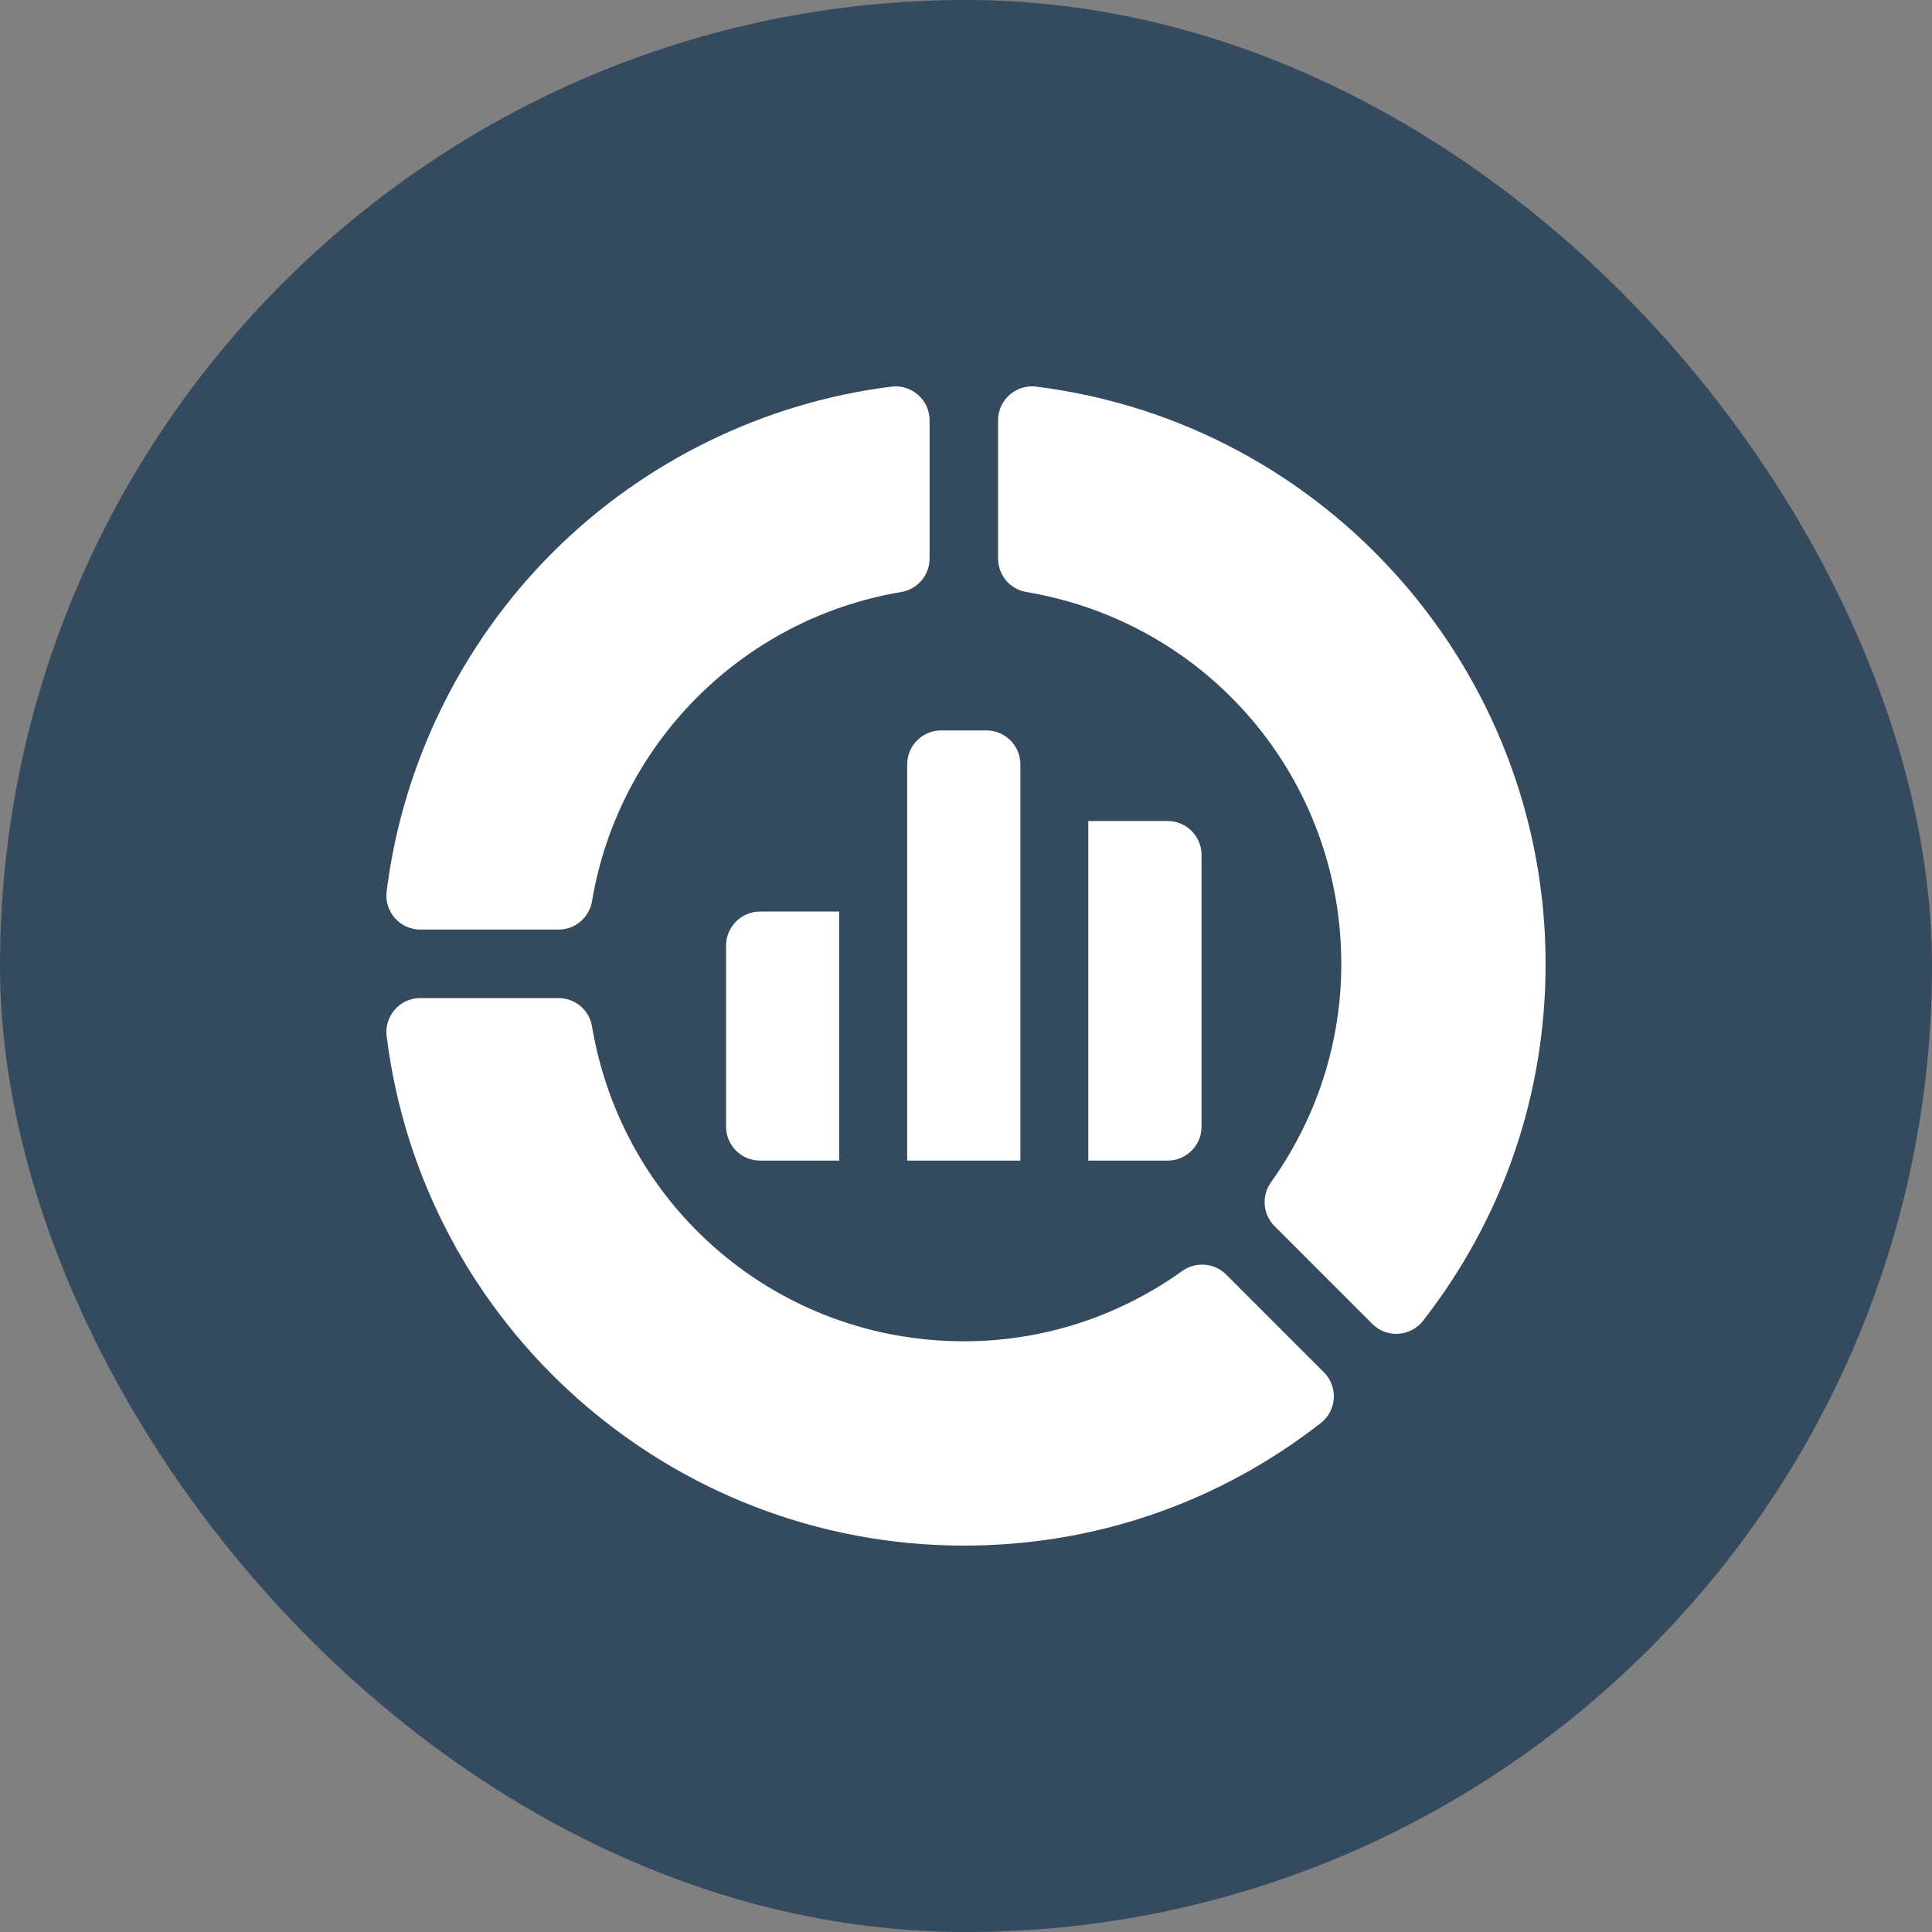 <svg width="40" height="40" viewBox="0 0 40 40" fill="none" xmlns="http://www.w3.org/2000/svg">
<rect x="0" y="0" width="40" height="40" fill="#808080" stroke="none"/>
<rect width="40" height="40" rx="20" fill="#344A5E"/>
<path d="M8.005 18.456C7.953 18.875 8.28 19.246 8.703 19.246H11.564C11.73 19.246 11.891 19.187 12.018 19.079C12.145 18.972 12.23 18.823 12.257 18.659C12.808 15.38 15.38 12.808 18.659 12.257C18.823 12.23 18.972 12.145 19.079 12.018C19.187 11.891 19.246 11.73 19.246 11.564V8.703C19.246 8.28 18.875 7.953 18.456 8.005C15.818 8.333 13.326 9.553 11.44 11.44C9.553 13.326 8.333 15.818 8.005 18.456ZM24.48 26.313C23.146 27.266 21.581 27.77 19.955 27.77C16.129 27.77 12.892 25.028 12.257 21.25C12.23 21.086 12.145 20.937 12.018 20.83C11.891 20.723 11.73 20.664 11.564 20.664H8.703C8.28 20.664 7.953 21.034 8.005 21.453C8.753 27.466 13.89 32 19.955 32C22.657 32 25.212 31.123 27.344 29.464C27.678 29.204 27.709 28.711 27.41 28.412L25.386 26.388C25.268 26.27 25.113 26.198 24.947 26.185C24.781 26.171 24.616 26.216 24.48 26.313ZM21.25 12.257C25.028 12.892 27.77 16.129 27.77 19.955C27.77 21.581 27.266 23.145 26.313 24.48C26.216 24.616 26.171 24.781 26.185 24.947C26.198 25.113 26.271 25.268 26.388 25.386L28.412 27.41C28.711 27.709 29.204 27.678 29.464 27.344C31.123 25.212 32 22.657 32 19.955C32 13.89 27.466 8.753 21.453 8.005C21.034 7.953 20.664 8.28 20.664 8.703V11.564C20.664 11.73 20.723 11.891 20.83 12.018C20.937 12.145 21.086 12.23 21.25 12.257Z" fill="white"/>
<path d="M20.423 15.123H19.485C19.097 15.123 18.782 15.438 18.782 15.826V24.029H21.126V15.826C21.126 15.438 20.811 15.123 20.423 15.123ZM22.532 24.029H24.174C24.562 24.029 24.877 23.715 24.877 23.326V17.701C24.877 17.313 24.562 16.998 24.174 16.998H22.532V24.029ZM17.376 18.873H15.736C15.348 18.873 15.033 19.188 15.033 19.576V23.326C15.033 23.715 15.348 24.029 15.736 24.029H17.376V18.873Z" fill="white"/>
</svg>
